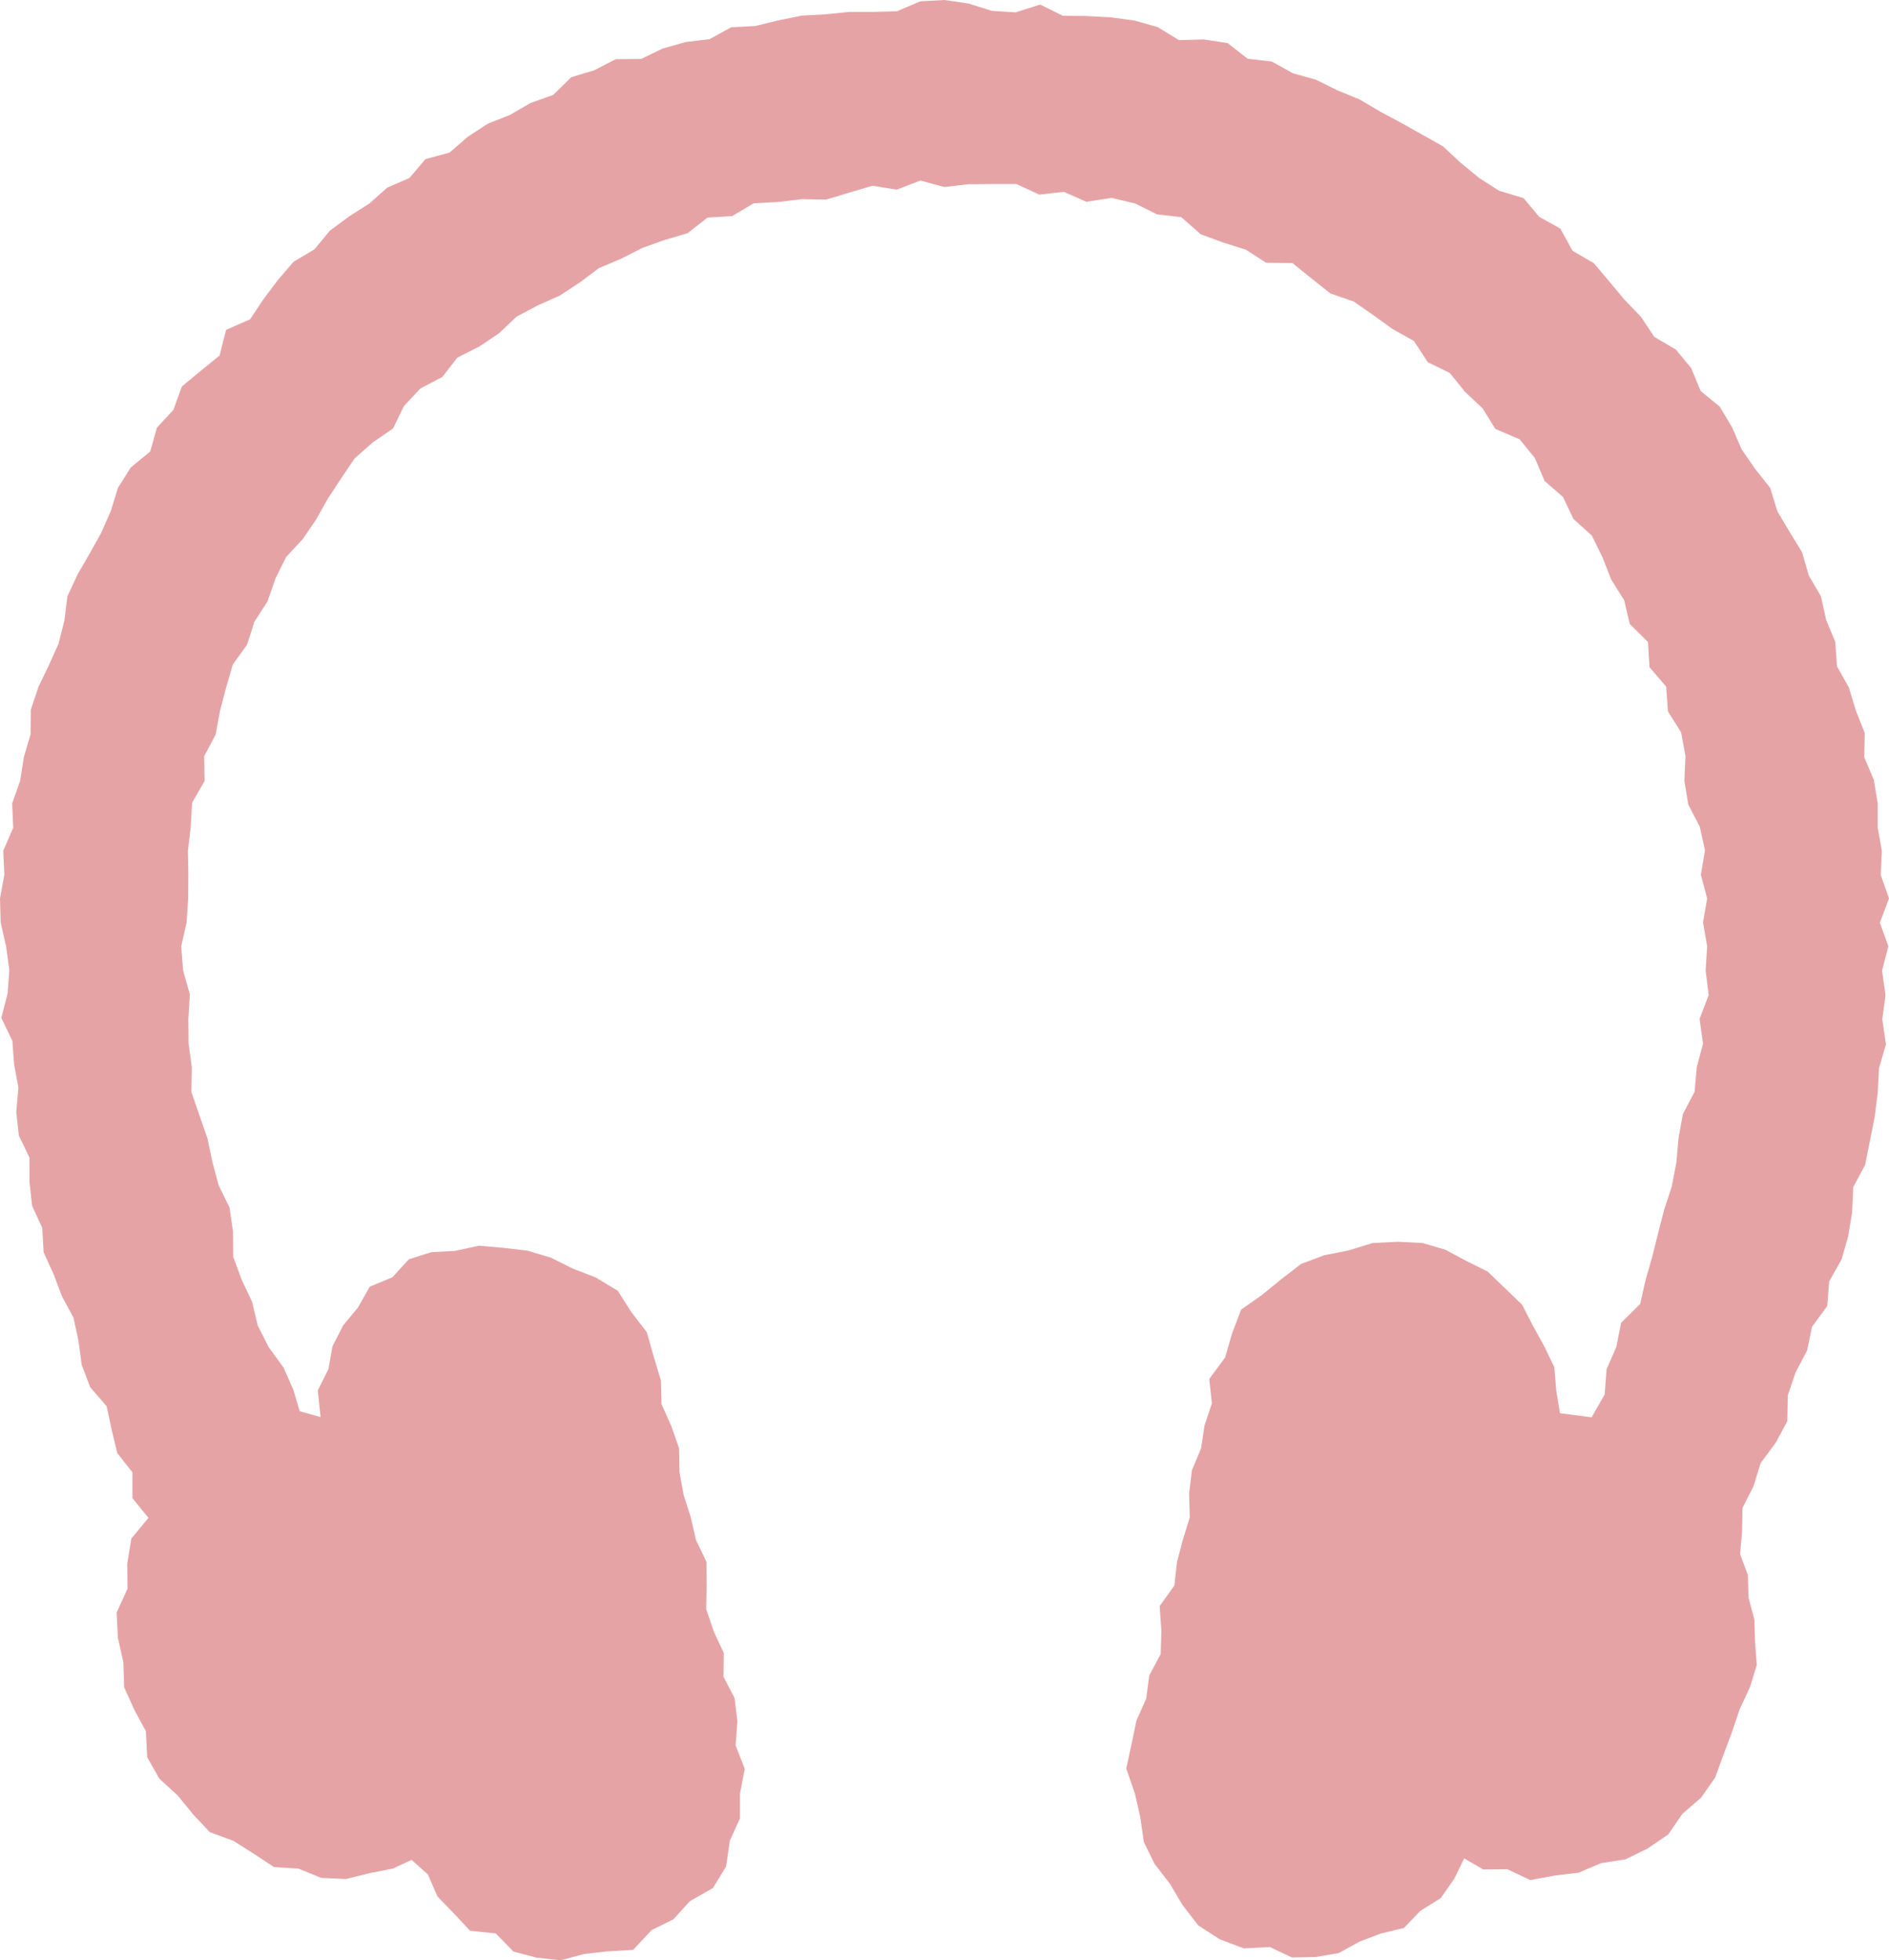 <?xml version="1.0" encoding="UTF-8"?>
<svg xmlns="http://www.w3.org/2000/svg" width="87.15" height="90.44" viewBox="0 0 87.15 90.44">
  <defs>
    <style>
      .cls-1 {
        isolation: isolate;
      }

      .cls-2 {
        mix-blend-mode: multiply;
        opacity: .6;
      }

      .cls-3 {
        fill: #d5666b;
        stroke-width: 0px;
      }
    </style>
  </defs>
  <g class="cls-1">
    <g id="_イラスト1" data-name="イラスト1">
      <g class="cls-2">
        <polygon class="cls-3" points="87.12 43.66 86.73 42.57 87.15 41.45 86.77 40.37 86.82 39.26 86.63 38.18 86.63 37.07 86.45 35.98 86.01 34.94 86.03 33.81 85.62 32.78 85.3 31.72 84.75 30.74 84.67 29.61 84.25 28.6 84.01 27.51 83.45 26.55 83.14 25.48 82.56 24.53 82 23.59 81.67 22.51 80.98 21.64 80.35 20.73 79.91 19.71 79.34 18.76 78.46 18.04 78.03 16.99 77.32 16.13 76.32 15.54 75.71 14.62 74.95 13.83 74.24 12.98 73.53 12.14 72.55 11.57 71.99 10.55 71.01 10 70.29 9.14 69.16 8.8 68.24 8.21 67.39 7.51 66.57 6.75 65.61 6.21 64.65 5.67 63.68 5.15 62.73 4.59 61.71 4.17 60.72 3.68 59.65 3.38 58.68 2.84 57.56 2.71 56.64 1.99 55.54 1.82 54.39 1.85 53.41 1.25 52.35 .95 51.25 .8 50.14 .74 49.04 .73 47.99 .21 46.85 .57 45.76 .5 44.67 .16 43.57 0 42.46 .06 41.38 .52 40.28 .55 39.18 .55 38.09 .66 36.99 .72 35.91 .94 34.84 1.2 33.73 1.26 32.73 1.81 31.63 1.94 30.57 2.24 29.58 2.72 28.41 2.73 27.42 3.24 26.36 3.56 25.52 4.38 24.48 4.75 23.53 5.3 22.5 5.71 21.58 6.31 20.74 7.04 19.63 7.34 18.89 8.21 17.86 8.66 17.04 9.39 16.1 9.99 15.22 10.64 14.51 11.5 13.54 12.08 12.82 12.92 12.15 13.81 11.54 14.73 10.43 15.22 10.13 16.4 9.26 17.11 8.39 17.83 8 18.91 7.24 19.73 6.93 20.83 6.03 21.57 5.44 22.51 5.11 23.58 4.67 24.58 4.13 25.55 3.58 26.5 3.11 27.51 2.97 28.63 2.7 29.7 2.25 30.7 1.77 31.7 1.42 32.75 1.41 33.88 1.1 34.93 .93 36.02 .56 37.07 .61 38.19 .15 39.25 .2 40.36 0 41.45 .03 42.56 .28 43.66 .43 44.75 .35 45.84 .06 46.96 .57 48.02 .65 49.1 .85 50.18 .75 51.3 .87 52.39 1.36 53.41 1.36 54.53 1.48 55.63 1.95 56.65 2.01 57.77 2.47 58.78 2.86 59.81 3.39 60.79 3.62 61.86 3.77 62.97 4.16 64 4.92 64.88 5.15 65.96 5.41 67.04 6.11 67.93 6.11 69.12 6.85 70.03 6.06 70.98 5.87 72.14 5.88 73.3 5.38 74.4 5.44 75.56 5.69 76.69 5.73 77.85 6.2 78.89 6.73 79.87 6.79 81.07 7.35 82.06 8.2 82.84 8.91 83.71 9.68 84.53 10.77 84.93 11.7 85.52 12.64 86.14 13.77 86.21 14.82 86.64 15.96 86.69 17.06 86.42 18.12 86.21 18.99 85.81 19.74 86.48 20.18 87.49 20.93 88.27 21.69 89.08 22.87 89.2 23.69 90.04 24.76 90.32 25.86 90.44 26.95 90.15 28.01 90.03 29.21 89.96 30.06 89.05 31.07 88.55 31.83 87.71 32.89 87.11 33.5 86.11 33.67 84.93 34.14 83.89 34.14 82.75 34.36 81.61 33.94 80.53 34.02 79.41 33.89 78.34 33.38 77.36 33.39 76.26 32.93 75.27 32.58 74.24 32.6 73.14 32.59 72.05 32.11 71.05 31.87 70 31.54 68.97 31.35 67.92 31.33 66.82 30.97 65.79 30.52 64.78 30.49 63.68 30.16 62.59 29.84 61.46 29.13 60.54 28.5 59.55 27.49 58.94 26.41 58.52 25.41 58.02 24.33 57.7 23.22 57.57 22.1 57.47 21 57.71 19.9 57.77 18.86 58.1 18.1 58.93 17.06 59.36 16.51 60.33 15.83 61.15 15.34 62.11 15.15 63.17 14.66 64.15 14.79 65.38 13.83 65.11 13.53 64.11 13.08 63.09 12.4 62.16 11.89 61.15 11.63 60.06 11.15 59.04 10.76 57.99 10.75 56.82 10.59 55.71 10.09 54.69 9.8 53.61 9.57 52.52 9.2 51.45 8.83 50.38 8.85 49.24 8.7 48.13 8.69 47 8.76 45.88 8.45 44.78 8.36 43.66 8.61 42.56 8.68 41.47 8.69 40.36 8.67 39.25 8.8 38.15 8.86 37.04 9.44 36.03 9.42 34.89 9.95 33.89 10.15 32.8 10.43 31.73 10.74 30.66 11.4 29.74 11.74 28.68 12.34 27.75 12.71 26.69 13.2 25.7 13.97 24.87 14.59 23.96 15.13 23 15.74 22.07 16.36 21.15 17.2 20.41 18.13 19.77 18.64 18.73 19.4 17.92 20.41 17.39 21.1 16.5 22.11 15.99 23.02 15.38 23.83 14.61 24.81 14.09 25.82 13.64 26.74 13.04 27.63 12.37 28.65 11.94 29.63 11.44 30.67 11.07 31.72 10.76 32.64 10.04 33.78 9.97 34.77 9.38 35.89 9.32 36.99 9.19 38.11 9.21 39.17 8.89 40.25 8.57 41.37 8.75 42.46 8.33 43.57 8.63 44.67 8.5 45.78 8.49 46.89 8.49 47.95 8.98 49.08 8.85 50.12 9.31 51.29 9.13 52.37 9.39 53.38 9.89 54.5 10.02 55.4 10.81 56.43 11.19 57.48 11.52 58.41 12.12 59.63 12.14 60.51 12.85 61.38 13.54 62.45 13.91 63.36 14.54 64.26 15.19 65.23 15.73 65.87 16.71 66.89 17.21 67.59 18.08 68.4 18.84 68.99 19.79 70.11 20.27 70.81 21.13 71.26 22.19 72.11 22.93 72.59 23.94 73.44 24.71 73.93 25.71 74.34 26.75 74.93 27.69 75.19 28.79 76.03 29.62 76.1 30.78 76.87 31.68 76.95 32.82 77.56 33.79 77.76 34.88 77.71 36.03 77.89 37.12 78.42 38.14 78.66 39.23 78.47 40.36 78.76 41.45 78.57 42.56 78.76 43.66 78.69 44.78 78.83 45.91 78.41 47.01 78.57 48.15 78.28 49.24 78.18 50.37 77.64 51.4 77.44 52.5 77.34 53.63 77.13 54.73 76.78 55.8 76.5 56.88 76.23 57.97 75.92 59.05 75.67 60.16 74.79 61.03 74.57 62.14 74.12 63.17 74.03 64.34 73.43 65.39 71.97 65.2 71.8 64.17 71.71 63.08 71.24 62.1 70.72 61.16 70.22 60.19 69.43 59.43 68.64 58.67 67.66 58.18 66.69 57.66 65.64 57.35 64.47 57.29 63.32 57.35 62.22 57.69 61.1 57.91 60.03 58.31 59.12 59.01 58.24 59.73 57.26 60.42 56.84 61.53 56.52 62.63 55.79 63.62 55.91 64.75 55.57 65.77 55.41 66.83 54.99 67.83 54.86 68.9 54.89 70.01 54.57 71.04 54.3 72.07 54.18 73.15 53.5 74.1 53.58 75.22 53.55 76.31 53.02 77.3 52.88 78.37 52.43 79.38 52.21 80.44 51.96 81.59 52.36 82.75 52.61 83.85 52.77 84.98 53.27 86 53.96 86.89 54.55 87.88 55.28 88.83 56.27 89.47 57.38 89.89 58.59 89.83 59.6 90.31 60.69 90.29 61.76 90.11 62.72 89.58 63.69 89.21 64.77 88.95 65.53 88.16 66.47 87.57 67.1 86.67 67.55 85.74 68.43 86.25 69.54 86.24 70.6 86.74 71.73 86.53 72.83 86.4 73.86 85.96 75 85.78 76.02 85.28 76.97 84.63 77.62 83.68 78.48 82.94 79.13 82.01 79.52 80.94 79.91 79.9 80.26 78.86 80.74 77.83 81.05 76.82 80.97 75.76 80.94 74.72 80.67 73.71 80.64 72.67 80.28 71.7 80.37 70.67 80.39 69.57 80.9 68.57 81.23 67.5 81.92 66.57 82.46 65.57 82.48 64.38 82.84 63.32 83.37 62.31 83.6 61.21 84.3 60.26 84.39 59.12 84.96 58.11 85.27 57.03 85.45 55.92 85.5 54.77 86.05 53.74 86.27 52.64 86.49 51.53 86.63 50.41 86.69 49.28 87.01 48.18 86.84 47.03 86.99 45.91 86.83 44.78 87.12 43.66"/>
      </g>
    </g>
  </g>
</svg>